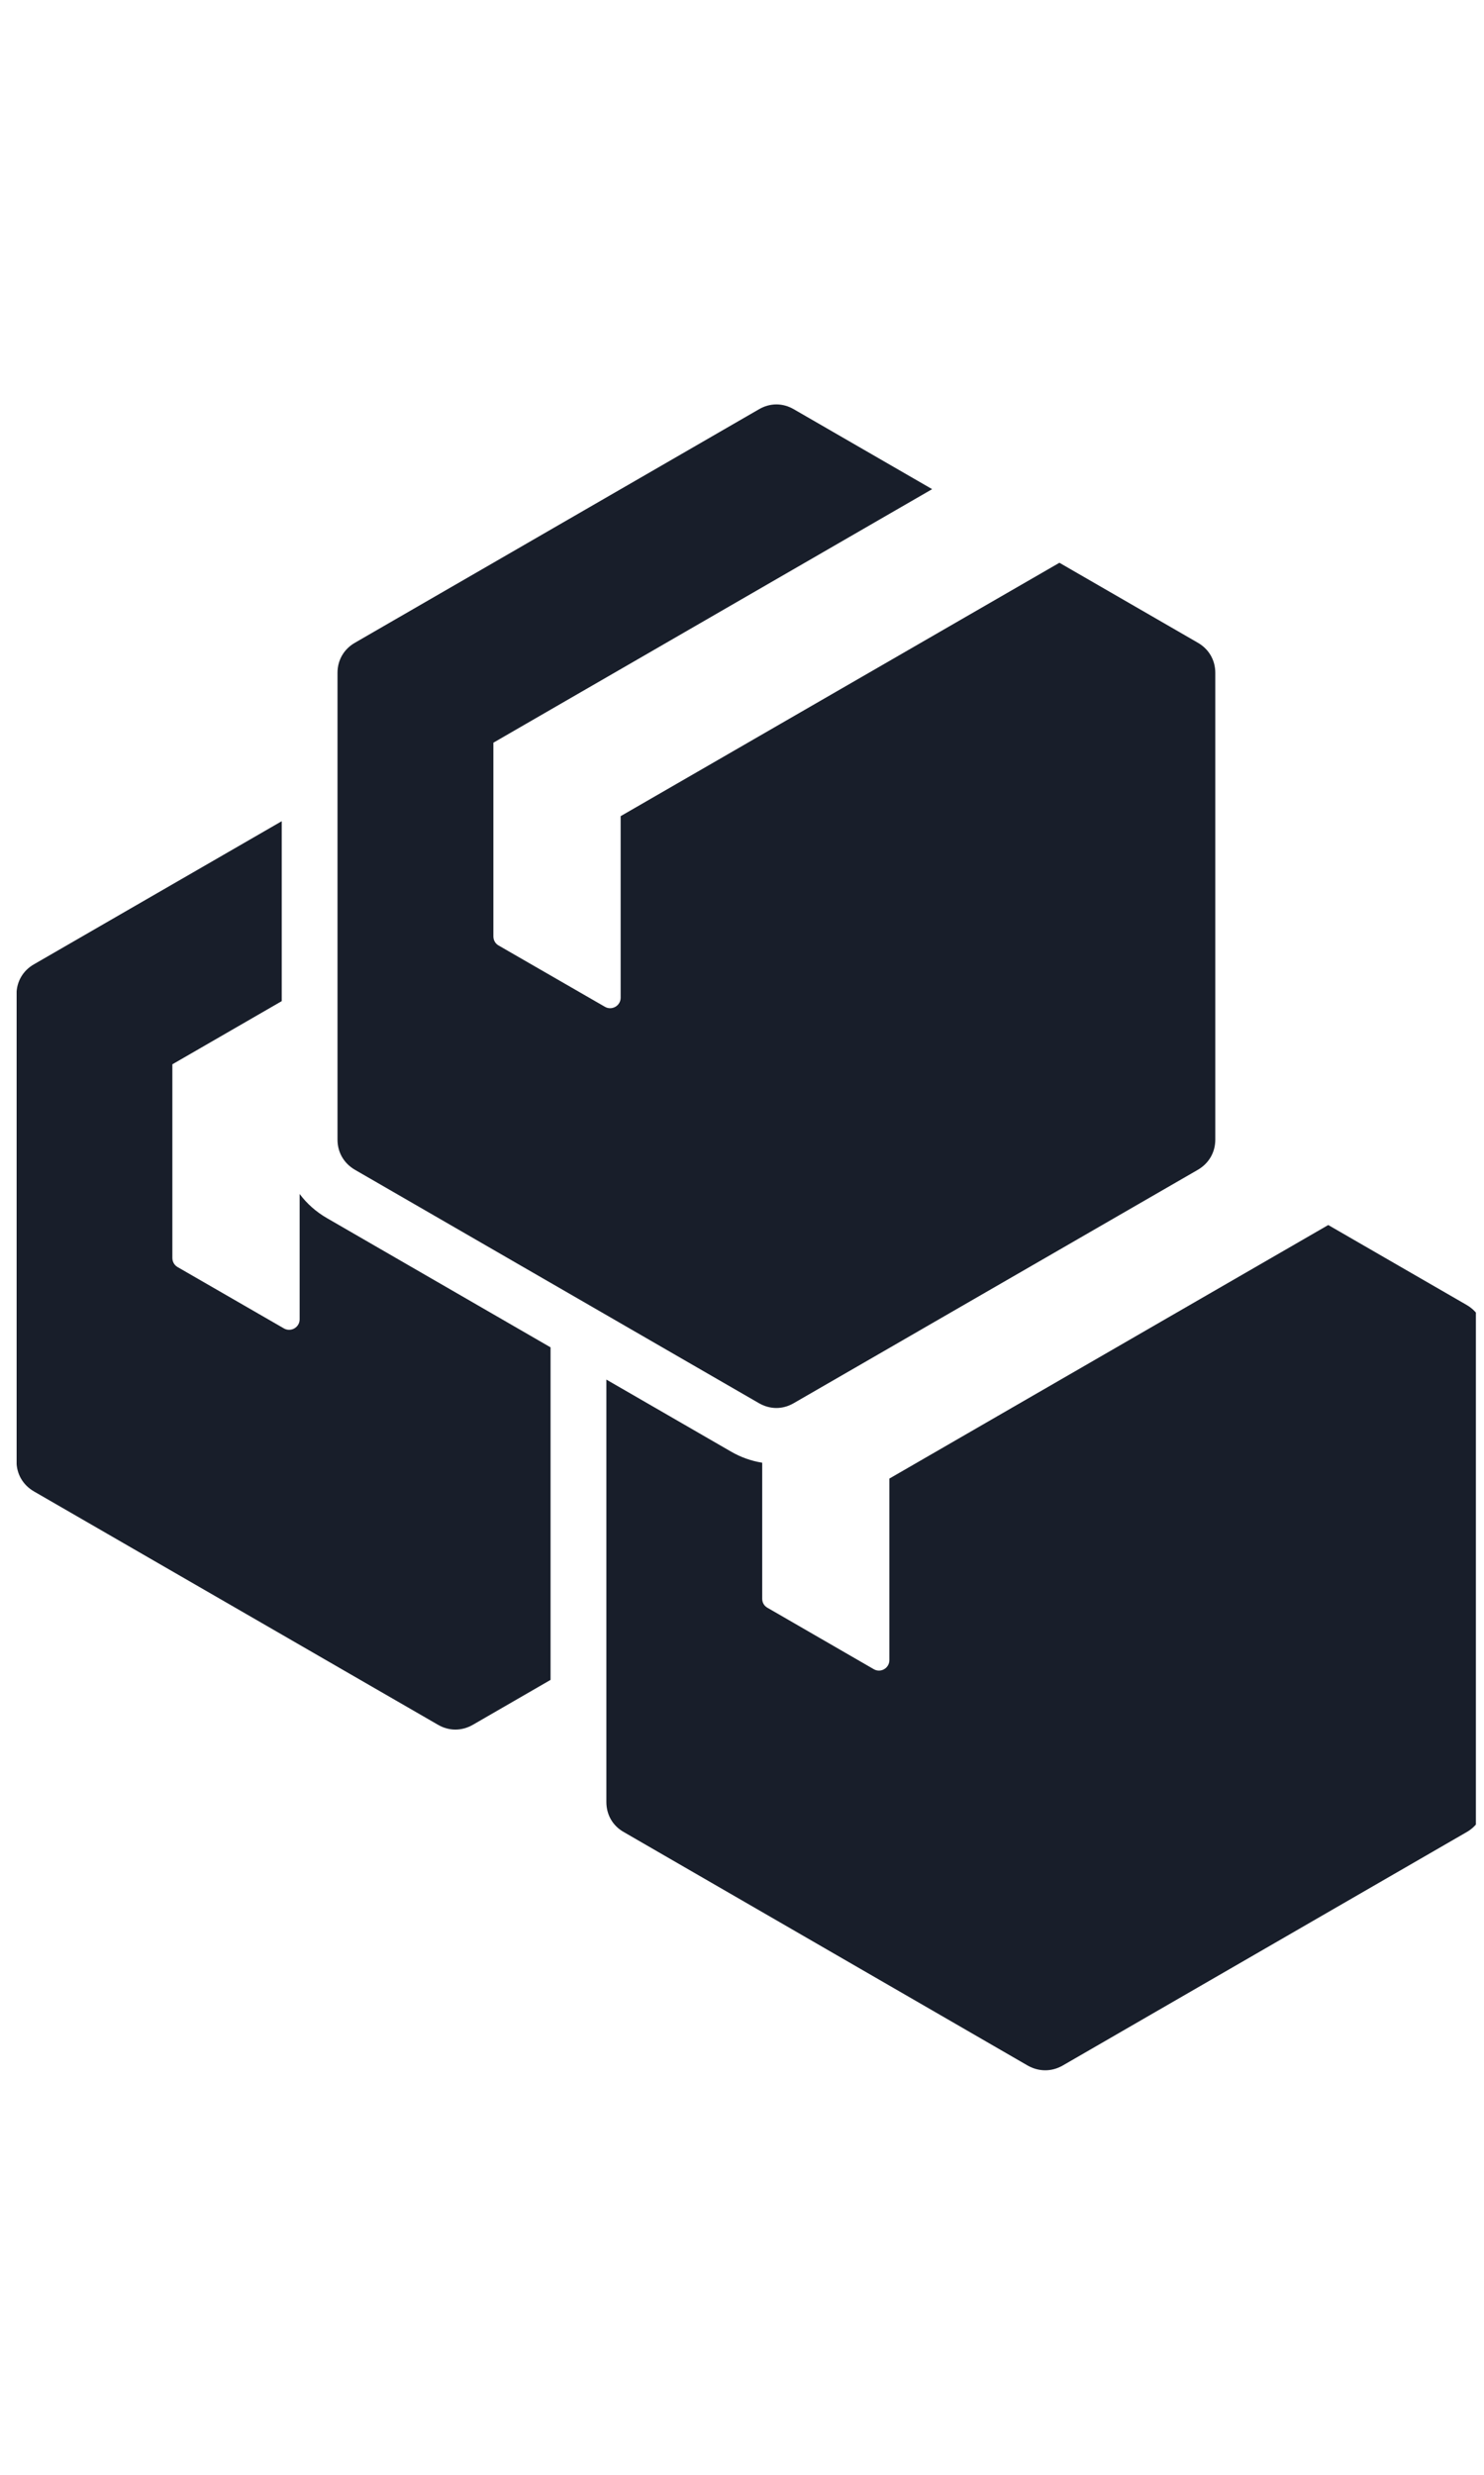 <svg xmlns="http://www.w3.org/2000/svg" xmlns:xlink="http://www.w3.org/1999/xlink" width="60" zoomAndPan="magnify" viewBox="0 0 45 75" height="100" preserveAspectRatio="xMidYMid meet" version="1.0"><defs><clipPath id="f2accee3cd"><path d="M 0.504 12.184 L 44.754 12.184 L 44.754 63 L 0.504 63 Z M 0.504 12.184 " clip-rule="nonzero"/></clipPath></defs><rect x="-4.5" width="54" fill="#ffffff" y="-7.5" height="90" fill-opacity="1"/><rect x="-4.5" width="54" fill="#ffffff" y="-7.5" height="90" fill-opacity="1"/><g clip-path="url(#f2accee3cd)"><path fill="#181e2a" d="M 23.113 44.328 L 23.113 48.449 C 23.113 48.566 23.168 48.664 23.27 48.723 L 26.496 50.586 C 26.707 50.707 26.969 50.555 26.969 50.309 L 26.969 44.809 L 40.277 37.125 L 44.473 39.547 C 44.809 39.742 45.004 40.074 45.004 40.465 L 45.004 54.609 C 45.004 54.996 44.809 55.332 44.473 55.523 L 32.223 62.598 C 31.887 62.789 31.504 62.789 31.164 62.598 L 18.918 55.523 C 18.578 55.332 18.387 54.996 18.387 54.609 L 18.387 41.809 L 22.168 43.992 C 22.465 44.164 22.785 44.277 23.113 44.328 Z M 24.07 12.402 C 23.734 12.207 23.352 12.207 23.016 12.402 L 10.766 19.477 C 10.43 19.668 10.234 20.004 10.234 20.391 L 10.234 34.535 C 10.234 34.926 10.43 35.258 10.766 35.453 L 23.012 42.523 C 23.352 42.719 23.734 42.719 24.07 42.523 L 36.32 35.453 C 36.656 35.258 36.852 34.926 36.852 34.535 L 36.852 20.391 C 36.852 20.004 36.656 19.668 36.32 19.477 L 32.125 17.055 L 18.82 24.734 L 18.82 30.238 C 18.82 30.48 18.555 30.633 18.344 30.512 L 15.117 28.652 C 15.016 28.594 14.961 28.492 14.961 28.375 L 14.961 22.508 L 28.266 14.824 Z M 8.543 30.34 L 5.227 32.254 L 5.227 38.121 C 5.227 38.238 5.285 38.34 5.383 38.398 L 8.609 40.258 C 8.82 40.379 9.086 40.227 9.086 39.984 L 9.086 36.184 C 9.305 36.477 9.586 36.727 9.918 36.918 L 16.695 40.832 L 16.695 50.91 L 14.34 52.27 C 14 52.465 13.617 52.465 13.281 52.27 L 1.031 45.199 C 0.695 45.004 0.5 44.672 0.5 44.281 L 0.5 30.137 C 0.5 29.75 0.695 29.414 1.031 29.223 L 8.543 24.887 Z M 8.543 30.34 " fill-opacity="1" fill-rule="evenodd"/></g></svg>